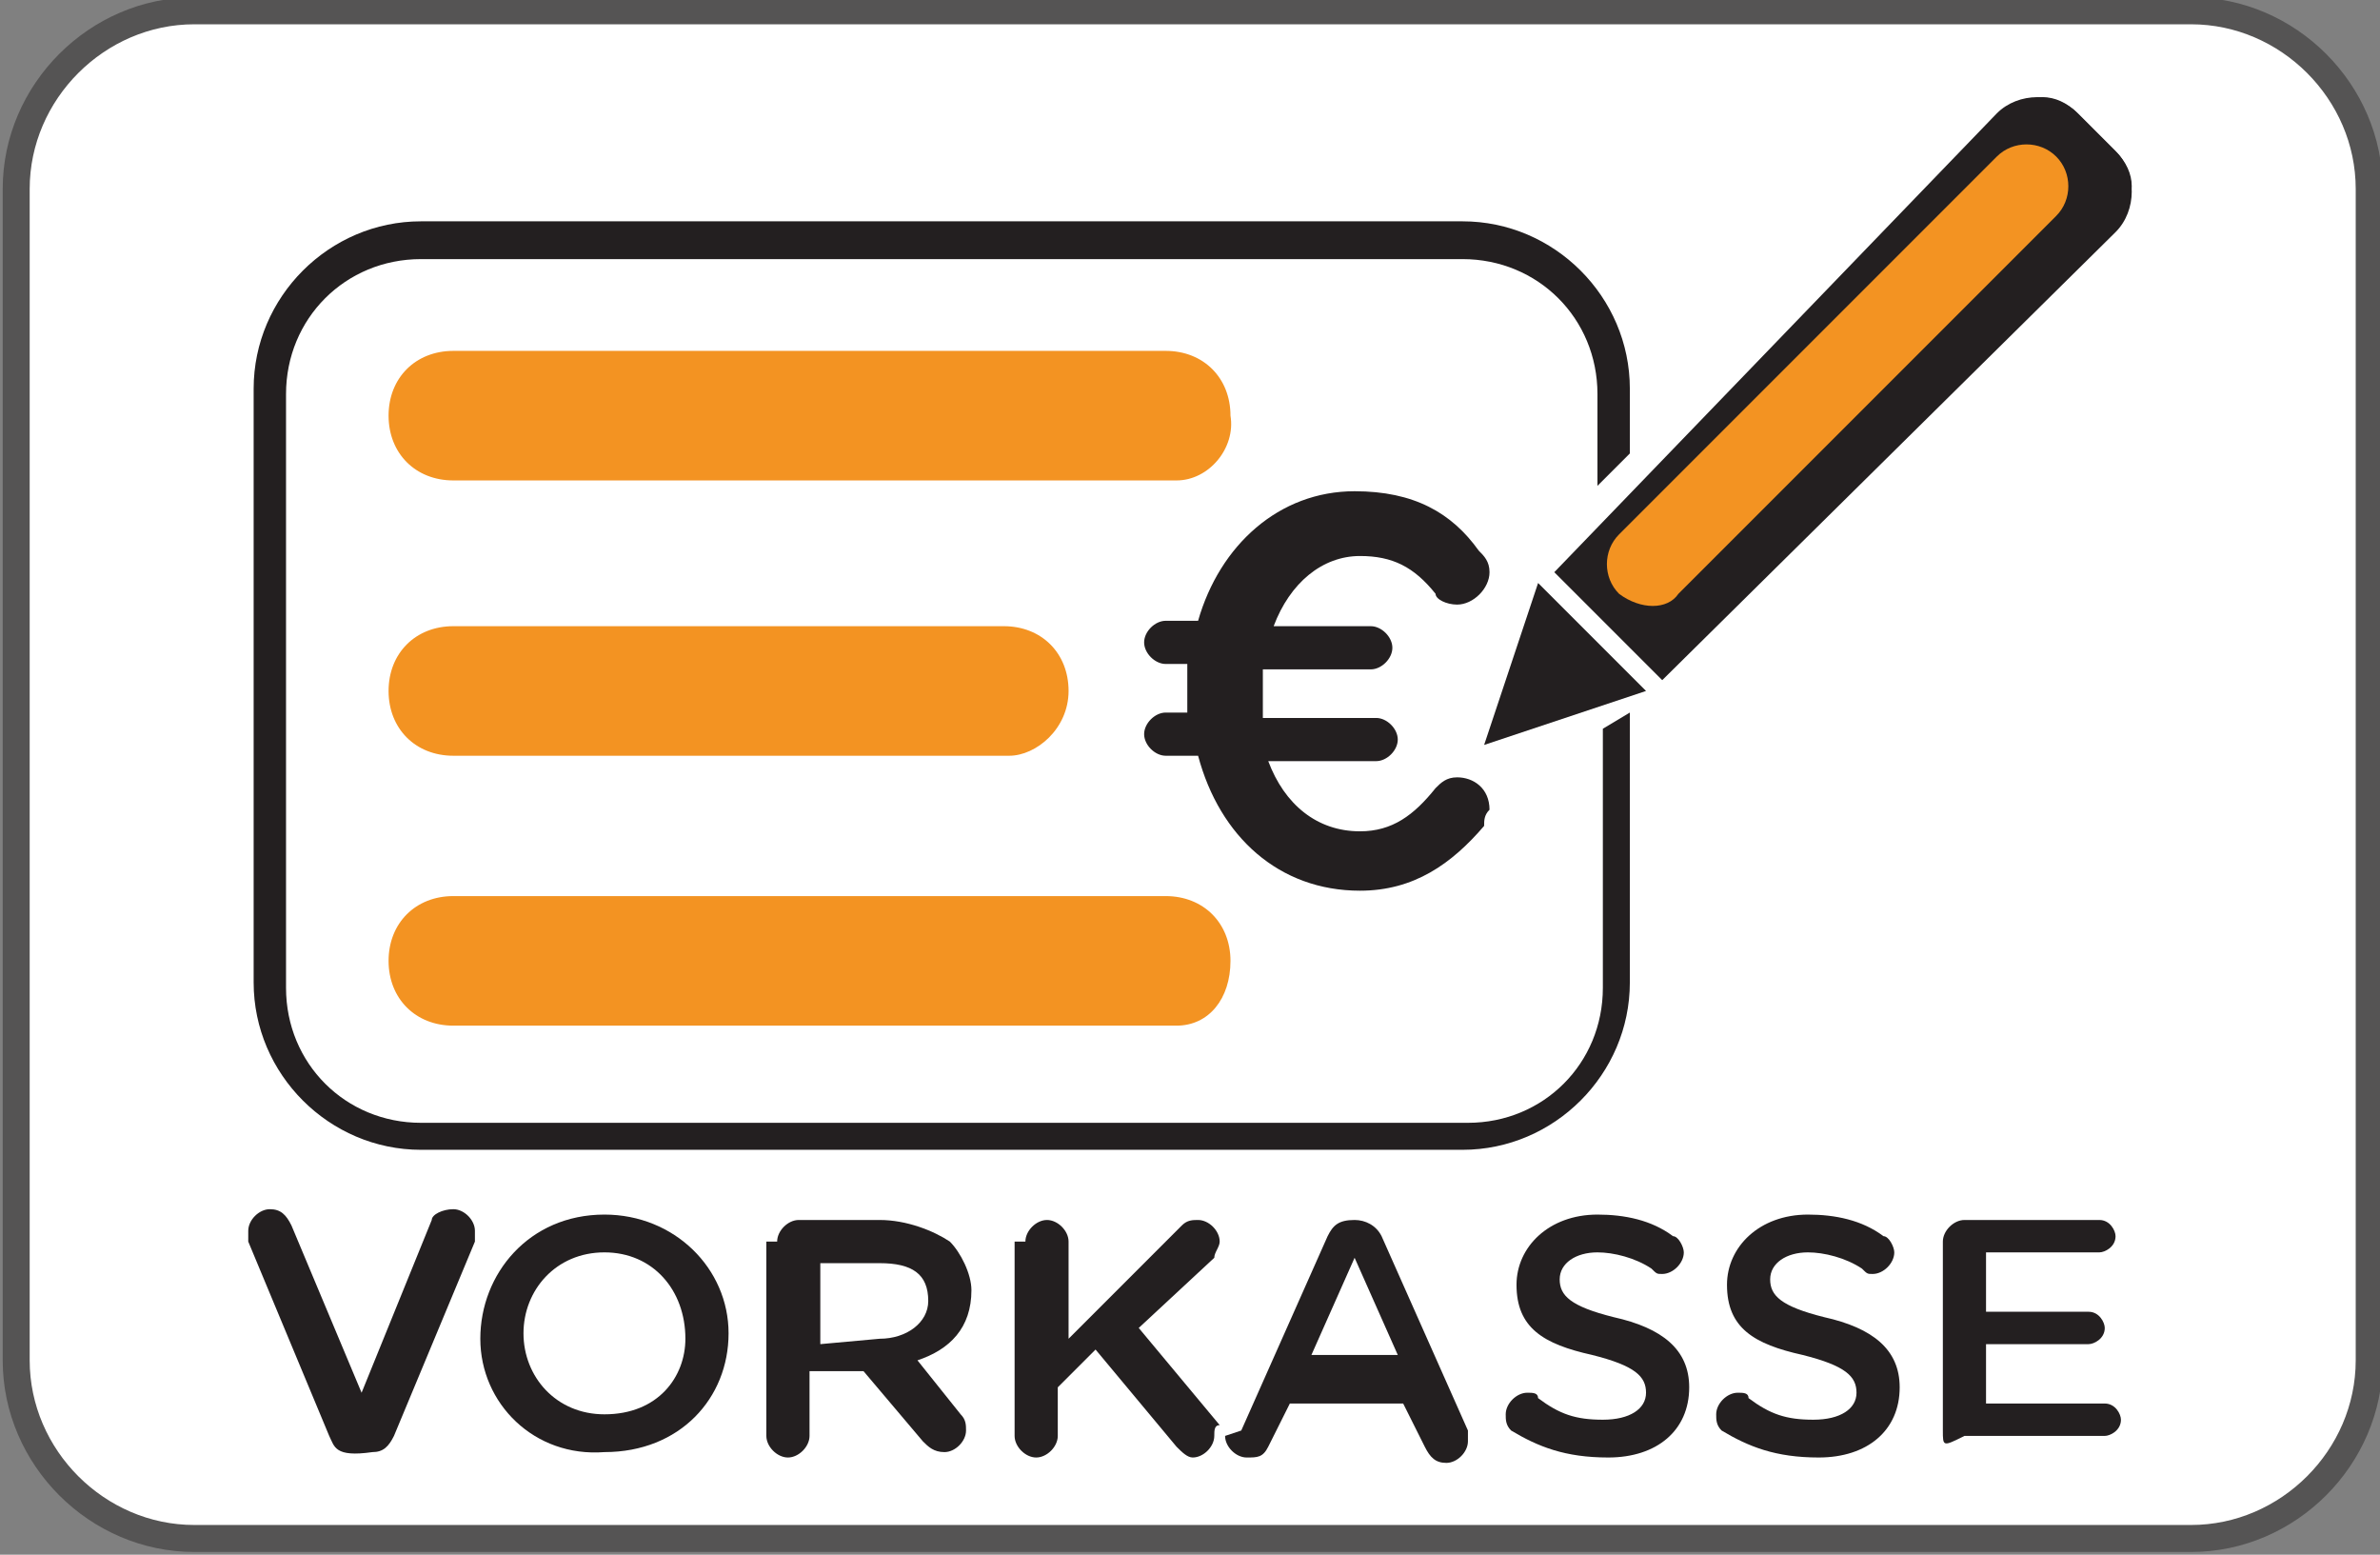 <?xml version="1.0" encoding="utf-8"?>
<!-- Generator: $$$/GeneralStr/196=Adobe Illustrator 27.6.0, SVG Export Plug-In . SVG Version: 6.00 Build 0)  -->
<svg version="1.1" id="Ebene_1" xmlns="http://www.w3.org/2000/svg" xmlns:xlink="http://www.w3.org/1999/xlink" x="0px" y="0px"
	 viewBox="0 0 44.1 28.8" style="enable-background:new 0 0 44.1 28.8;" xml:space="preserve">
<rect x="0" y="0" width="44.1" height="28.8" fill="#808080" stroke="none"/>
<style type="text/css">
	.st0{fill:#FFFFFF;}
	.st1{fill:none;stroke:#555454;stroke-width:0.5;stroke-miterlimit:10;}
	.st2{fill:#231F20;}
	.st3{fill:#F39322;}
</style>
<g>
	<path class="st0" d="M3.6,0.2c-1.8,0-3.3,1.5-3.3,3.3v21.7c0,1.8,1.5,3.3,3.3,3.3h37c1.8,0,3.3-1.5,3.3-3.3V3.5
		c0-1.8-1.5-3.3-3.3-3.3H3.6z"/>
	<path class="st1" d="M3.6,0.2c-1.8,0-3.3,1.5-3.3,3.3v21.7c0,1.8,1.5,3.3,3.3,3.3h37c1.8,0,3.3-1.5,3.3-3.3V3.5
		c0-1.8-1.5-3.3-3.3-3.3H3.6z"/>
	<path class="st2" d="M27.5,15.3c-0.6,0.7-1.3,1.2-2.3,1.2c-1.5,0-2.6-1-3-2.5h-0.6c-0.2,0-0.4-0.2-0.4-0.4s0.2-0.4,0.4-0.4H22
		c0-0.1,0-0.3,0-0.4c0-0.2,0-0.3,0-0.5h-0.4c-0.2,0-0.4-0.2-0.4-0.4s0.2-0.4,0.4-0.4h0.6c0.4-1.4,1.5-2.4,2.9-2.4
		c1.1,0,1.8,0.4,2.3,1.1c0.1,0.1,0.2,0.2,0.2,0.4c0,0.3-0.3,0.6-0.6,0.6c-0.2,0-0.4-0.1-0.4-0.2c-0.4-0.5-0.8-0.7-1.4-0.7
		c-0.7,0-1.3,0.5-1.6,1.3h1.8c0.2,0,0.4,0.2,0.4,0.4s-0.2,0.4-0.4,0.4h-2c0,0.1,0,0.3,0,0.5c0,0.1,0,0.3,0,0.4h2.1
		c0.2,0,0.4,0.2,0.4,0.4s-0.2,0.4-0.4,0.4h-2c0.3,0.8,0.9,1.3,1.7,1.3c0.6,0,1-0.3,1.4-0.8c0.1-0.1,0.2-0.2,0.4-0.2
		c0.3,0,0.6,0.2,0.6,0.6C27.5,15.1,27.5,15.2,27.5,15.3"/>
	<path class="st3" d="M21.8,8.9H8.4c-0.7,0-1.2-0.5-1.2-1.2s0.5-1.2,1.2-1.2h13.2c0.7,0,1.2,0.5,1.2,1.2C22.9,8.3,22.4,8.9,21.8,8.9
		"/>
	<path class="st3" d="M18.7,14H8.4c-0.7,0-1.2-0.5-1.2-1.2s0.5-1.2,1.2-1.2h10.2c0.7,0,1.2,0.5,1.2,1.2S19.2,14,18.7,14"/>
	<path class="st2" d="M29.7,13.5v4.8c0,1.4-1.1,2.5-2.5,2.5H7.8c-1.4,0-2.5-1.1-2.5-2.5v-11c0-1.4,1.1-2.5,2.5-2.5h19.3
		c1.4,0,2.5,1.1,2.5,2.5V9l0.6-0.6V7.2c0-1.7-1.4-3.1-3.1-3.1H7.8c-1.7,0-3.1,1.4-3.1,3.1v11c0,1.7,1.4,3.1,3.1,3.1h19.3
		c1.7,0,3.1-1.4,3.1-3.1v-5L29.7,13.5z"/>
	<path class="st3" d="M21.8,19H8.4c-0.7,0-1.2-0.5-1.2-1.2s0.5-1.2,1.2-1.2h13.2c0.7,0,1.2,0.5,1.2,1.2S22.4,19,21.8,19"/>
	<path class="st2" d="M6.1,26.6L4.6,23c0-0.1,0-0.1,0-0.2c0-0.2,0.2-0.4,0.4-0.4c0.2,0,0.3,0.1,0.4,0.3l1.3,3.1l1.3-3.2
		c0-0.1,0.2-0.2,0.4-0.2c0.2,0,0.4,0.2,0.4,0.4c0,0.1,0,0.1,0,0.2l-1.5,3.6c-0.1,0.2-0.2,0.3-0.4,0.3l0,0C6.2,27,6.2,26.8,6.1,26.6"
		/>
	<path class="st2" d="M12.7,24.8L12.7,24.8c0-0.9-0.6-1.6-1.5-1.6s-1.5,0.7-1.5,1.5l0,0c0,0.8,0.6,1.5,1.5,1.5
		C12.2,26.2,12.7,25.5,12.7,24.8 M8.9,24.8L8.9,24.8c0-1.2,0.9-2.3,2.3-2.3c1.3,0,2.3,1,2.3,2.2l0,0c0,1.2-0.9,2.2-2.3,2.2
		C9.9,27,8.9,26,8.9,24.8"/>
	<path class="st2" d="M16.3,24.8c0.5,0,0.9-0.3,0.9-0.7l0,0c0-0.5-0.3-0.7-0.9-0.7h-1.1v1.5L16.3,24.8L16.3,24.8z M14.4,23
		c0-0.2,0.2-0.4,0.4-0.4h1.5c0.5,0,1,0.2,1.3,0.4c0.2,0.2,0.4,0.6,0.4,0.9l0,0c0,0.7-0.4,1.1-1,1.3l0.8,1c0.1,0.1,0.1,0.2,0.1,0.3
		c0,0.2-0.2,0.4-0.4,0.4s-0.3-0.1-0.4-0.2L16,25.4h-1v1.2c0,0.2-0.2,0.4-0.4,0.4c-0.2,0-0.4-0.2-0.4-0.4V23H14.4z"/>
	<path class="st2" d="M19,23c0-0.2,0.2-0.4,0.4-0.4s0.4,0.2,0.4,0.4v1.8l2.1-2.1c0.1-0.1,0.2-0.1,0.3-0.1c0.2,0,0.4,0.2,0.4,0.4
		c0,0.1-0.1,0.2-0.1,0.3l-1.4,1.3l1.5,1.8c-0.1,0-0.1,0.1-0.1,0.2c0,0.2-0.2,0.4-0.4,0.4c-0.1,0-0.2-0.1-0.3-0.2L20.3,25l-0.7,0.7
		v0.9c0,0.2-0.2,0.4-0.4,0.4s-0.4-0.2-0.4-0.4V23H19z"/>
	<path class="st2" d="M25.9,25.1l-0.8-1.8l-0.8,1.8H25.9z M23,26.5l1.6-3.6c0.1-0.2,0.2-0.3,0.5-0.3l0,0c0.2,0,0.4,0.1,0.5,0.3
		l1.6,3.6c0,0.1,0,0.1,0,0.2c0,0.2-0.2,0.4-0.4,0.4s-0.3-0.1-0.4-0.3L26,26h-2.1l-0.4,0.8C23.4,27,23.3,27,23.1,27s-0.4-0.2-0.4-0.4
		C23,26.5,23,26.5,23,26.5"/>
	<path class="st2" d="M28,26.5c-0.1-0.1-0.1-0.2-0.1-0.3c0-0.2,0.2-0.4,0.4-0.4c0.1,0,0.2,0,0.2,0.1c0.4,0.3,0.7,0.4,1.2,0.4
		s0.8-0.2,0.8-0.5l0,0c0-0.3-0.2-0.5-1-0.7c-0.9-0.2-1.4-0.5-1.4-1.3l0,0c0-0.7,0.6-1.3,1.5-1.3c0.5,0,1,0.1,1.4,0.4
		c0.1,0,0.2,0.2,0.2,0.3c0,0.2-0.2,0.4-0.4,0.4c-0.1,0-0.1,0-0.2-0.1c-0.3-0.2-0.7-0.3-1-0.3c-0.4,0-0.7,0.2-0.7,0.5l0,0
		c0,0.3,0.2,0.5,1,0.7c0.9,0.2,1.4,0.6,1.4,1.3l0,0c0,0.8-0.6,1.3-1.5,1.3C29,27,28.5,26.8,28,26.5"/>
	<path class="st2" d="M31.9,26.5c-0.1-0.1-0.1-0.2-0.1-0.3c0-0.2,0.2-0.4,0.4-0.4c0.1,0,0.2,0,0.2,0.1c0.4,0.3,0.7,0.4,1.2,0.4
		s0.8-0.2,0.8-0.5l0,0c0-0.3-0.2-0.5-1-0.7c-0.9-0.2-1.4-0.5-1.4-1.3l0,0c0-0.7,0.6-1.3,1.5-1.3c0.5,0,1,0.1,1.4,0.4
		c0.1,0,0.2,0.2,0.2,0.3c0,0.2-0.2,0.4-0.4,0.4c-0.1,0-0.1,0-0.2-0.1c-0.3-0.2-0.7-0.3-1-0.3c-0.4,0-0.7,0.2-0.7,0.5l0,0
		c0,0.3,0.2,0.5,1,0.7c0.9,0.2,1.4,0.6,1.4,1.3l0,0c0,0.8-0.6,1.3-1.5,1.3C32.9,27,32.4,26.8,31.9,26.5"/>
	<path class="st2" d="M36,26.5V23c0-0.2,0.2-0.4,0.4-0.4h2.5c0.2,0,0.3,0.2,0.3,0.3c0,0.2-0.2,0.3-0.3,0.3h-2.1v1.1h1.9
		c0.2,0,0.3,0.2,0.3,0.3c0,0.2-0.2,0.3-0.3,0.3h-1.9V26H39c0.2,0,0.3,0.2,0.3,0.3c0,0.2-0.2,0.3-0.3,0.3h-2.6
		C36,26.8,36,26.8,36,26.5"/>
</g>
<polygon class="st2" points="28.5,10.8 27.5,13.8 30.5,12.8 "/>
<g>
	<path class="st2" d="M30.8,12.3L29,10.5l8.2-8.4c0.4-0.4,0.9-0.4,1.3,0l0.7,0.7c0.4,0.4,0.4,0.9,0,1.3L30.8,12.3z"/>
	<path class="st2" d="M29.2,10.5l1.5,1.5L39,3.9c0.3-0.3,0.3-0.7,0-1l-0.7-0.7c-0.3-0.3-0.7-0.3-1,0L29.2,10.5z M30.8,12.6l-2-2
		L37,2.1c0.4-0.4,1.1-0.4,1.5,0l0.7,0.7c0.4,0.4,0.4,1.1,0,1.5L30.8,12.6z"/>
	<path class="st3" d="M30,11c-0.3-0.3-0.3-0.8,0-1.1l7-7c0.3-0.3,0.8-0.3,1.1,0s0.3,0.8,0,1.1l-7,7C30.9,11.3,30.4,11.3,30,11"/>
</g>
</svg>
